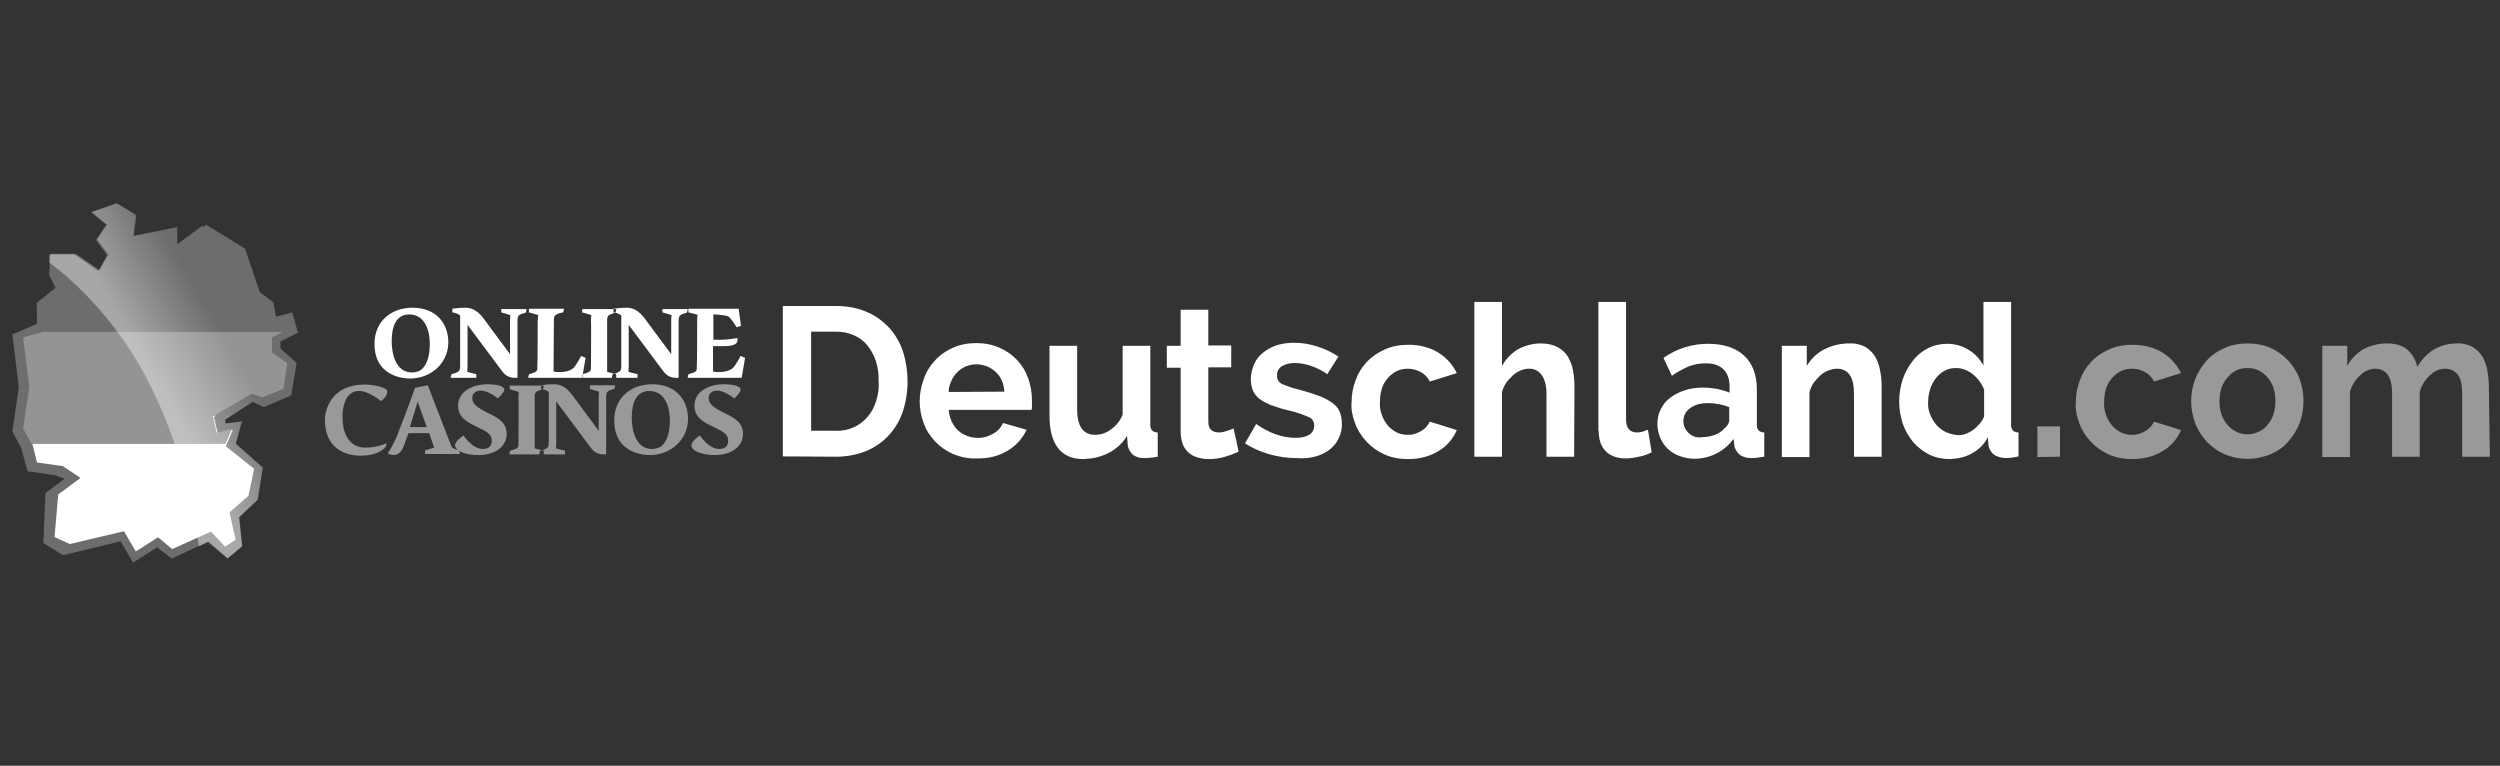 <svg width="111" height="34" viewBox="0 0 111 34" fill="none" xmlns="http://www.w3.org/2000/svg">
<rect x="0" y="0" width="111" height="34" fill="#333333" stroke="none"/>
<g clip-path="url(#clip0_5982_418942)">
<path fill-rule="evenodd" clip-rule="evenodd" d="M18.319 13.662C17.391 13.662 16.628 14.245 16.628 15.263C16.628 15.787 16.793 16.207 17.152 16.476C17.481 16.73 17.9 16.805 18.215 16.805C19.128 16.805 19.906 16.132 19.906 15.189C19.891 14.261 19.277 13.662 18.319 13.662ZM18.29 16.536C17.541 16.536 17.391 15.653 17.391 15.144C17.391 14.47 17.601 13.961 18.17 13.961C18.858 13.961 19.083 14.665 19.083 15.248C19.083 15.698 19.008 16.192 18.664 16.446C18.544 16.506 18.424 16.536 18.29 16.536ZM21.448 14.111C21.224 13.826 20.984 13.662 20.67 13.662C20.475 13.662 20.28 13.677 20.086 13.707V13.871C20.206 13.886 20.34 13.931 20.43 14.006V16.207C20.43 16.281 20.43 16.356 20.4 16.431C20.37 16.506 20.28 16.551 20.056 16.611C20.026 16.656 20.011 16.715 20.011 16.775H21.149V16.611C21.149 16.611 20.864 16.551 20.745 16.506C20.745 16.506 20.759 16.356 20.759 16.221V14.425L22.302 16.491C22.481 16.73 22.691 16.79 22.975 16.775V14.245C22.975 13.991 23.05 13.961 23.334 13.886C23.364 13.856 23.379 13.722 23.379 13.722H22.256V13.871C22.256 13.871 22.541 13.946 22.661 13.991C22.646 14.081 22.646 14.186 22.646 14.275V15.727L21.448 14.111ZM24.592 14.305C24.592 14.141 24.592 14.051 24.652 14.006C24.712 13.946 24.787 13.916 24.996 13.871C25.026 13.841 25.041 13.707 25.041 13.707H23.484V13.871C23.484 13.871 23.768 13.946 23.903 13.991C23.888 14.081 23.873 14.186 23.873 14.275C23.873 14.275 23.873 16.192 23.858 16.252C23.858 16.341 23.858 16.416 23.843 16.431C23.828 16.506 23.724 16.551 23.499 16.611C23.469 16.641 23.454 16.775 23.454 16.775H25.849L25.999 15.892L25.805 15.802C25.805 15.802 25.595 16.207 25.46 16.341C25.296 16.476 25.101 16.521 24.861 16.521C24.771 16.521 24.667 16.521 24.577 16.491L24.592 14.305ZM26.239 16.252C26.239 16.341 26.239 16.416 26.224 16.431C26.209 16.506 26.104 16.551 25.879 16.611C25.849 16.656 25.834 16.715 25.834 16.775H27.361V16.611C27.361 16.611 27.077 16.551 26.957 16.506C26.957 16.506 26.957 16.356 26.957 16.221V14.245C26.957 14.171 26.957 14.111 26.987 14.051C27.017 13.991 27.107 13.946 27.316 13.886C27.346 13.856 27.361 13.722 27.361 13.722H25.849V13.871C25.849 13.871 26.134 13.946 26.254 13.991C26.239 14.081 26.239 14.186 26.239 14.275C26.254 14.261 26.239 16.192 26.239 16.252ZM28.604 14.111C28.379 13.826 28.14 13.662 27.825 13.662C27.631 13.662 27.436 13.677 27.242 13.707V13.871C27.361 13.886 27.496 13.931 27.586 14.006V16.207C27.586 16.281 27.586 16.356 27.556 16.431C27.526 16.506 27.436 16.551 27.212 16.611C27.182 16.656 27.167 16.715 27.167 16.775H28.305V16.611C28.305 16.611 28.02 16.551 27.9 16.506C27.9 16.506 27.915 16.356 27.915 16.221V14.425L29.457 16.491C29.637 16.73 29.846 16.79 30.131 16.775V14.245C30.131 13.991 30.206 13.961 30.49 13.886C30.52 13.856 30.535 13.722 30.535 13.722H29.412V13.871C29.412 13.871 29.697 13.946 29.816 13.991C29.802 14.081 29.802 14.186 29.802 14.275V15.727L28.604 14.111ZM31.658 15.368C31.852 15.368 31.852 15.368 32.137 15.368C32.391 15.368 32.526 15.338 32.616 15.293C32.721 15.248 32.781 15.114 32.736 15.009C32.406 15.069 32.077 15.099 31.762 15.084H31.673V13.961C31.882 13.961 32.107 13.991 32.316 14.036C32.436 14.081 32.706 14.53 32.706 14.53L32.9 14.47L32.795 13.707H30.565V13.871C30.565 13.871 30.849 13.931 30.969 13.976C30.954 14.066 30.954 14.171 30.954 14.275C30.954 14.275 30.954 16.192 30.939 16.252C30.939 16.341 30.939 16.416 30.924 16.431C30.909 16.506 30.805 16.551 30.58 16.611C30.55 16.656 30.535 16.715 30.535 16.775H32.93L33.08 15.892L32.885 15.802C32.885 15.802 32.676 16.207 32.541 16.341C32.376 16.476 32.152 16.521 31.912 16.521C31.822 16.521 31.733 16.521 31.658 16.491C31.658 16.491 31.658 16.341 31.658 16.207V15.368Z" fill="white"/>
<path fill-rule="evenodd" clip-rule="evenodd" d="M17.152 19.68C17.152 19.68 16.793 19.874 16.209 19.874C15.64 19.874 15.206 19.44 15.206 18.497C15.206 17.943 15.4 17.359 15.939 17.359C16.388 17.359 16.912 17.808 16.912 17.808C16.912 17.808 17.197 17.629 17.197 17.374C17.197 17.239 16.718 17.075 16.179 17.075C14.757 17.075 14.427 18.138 14.427 18.647C14.427 19.904 15.325 20.233 16.014 20.233C16.658 20.233 16.972 19.994 17.062 19.904C17.197 19.755 17.152 19.68 17.152 19.68ZM18.993 17.105L18.424 17.224C18.125 18.078 17.825 18.856 17.616 19.38C17.451 19.755 17.331 19.964 17.212 20.129C17.302 20.174 17.391 20.204 17.481 20.204C17.721 20.204 17.855 19.994 17.915 19.829C18.005 19.62 18.035 19.485 18.14 19.23H19.053L19.277 19.874C19.158 19.919 18.873 19.994 18.873 19.994V20.159H20.415C20.415 20.159 20.415 20.024 20.37 19.994C20.161 19.934 20.086 19.904 20.041 19.814L18.993 17.105ZM18.544 17.838L18.948 18.961H18.2L18.544 17.838ZM20.34 18.003C20.34 18.527 20.7 18.722 21.194 18.961C21.643 19.171 21.837 19.29 21.837 19.575C21.837 19.784 21.718 19.934 21.433 19.934C20.969 19.934 20.58 19.335 20.58 19.335C20.58 19.335 20.206 19.575 20.206 19.77C20.206 20.009 20.64 20.204 21.239 20.204C22.092 20.204 22.496 19.739 22.496 19.275C22.496 18.781 22.167 18.572 21.658 18.332C21.179 18.093 20.969 17.928 20.969 17.674C20.969 17.419 21.179 17.344 21.343 17.344C21.688 17.344 22.107 17.689 22.107 17.689C22.107 17.689 22.391 17.434 22.391 17.299C22.391 17.18 22.167 17.06 21.613 17.06C20.924 17.075 20.34 17.419 20.34 18.003ZM23.02 19.65C23.02 19.739 23.02 19.814 23.005 19.829C22.99 19.904 22.885 19.949 22.661 20.009C22.631 20.054 22.616 20.114 22.616 20.174H24.143V20.009C24.143 20.009 23.858 19.949 23.739 19.904C23.739 19.904 23.739 19.755 23.739 19.62V17.644C23.739 17.569 23.739 17.509 23.769 17.449C23.799 17.389 23.888 17.344 24.098 17.284C24.128 17.255 24.143 17.12 24.143 17.12H22.631V17.284C22.631 17.284 22.915 17.359 23.035 17.404C23.02 17.494 23.02 17.599 23.02 17.689C23.035 17.659 23.02 19.59 23.02 19.65ZM25.385 17.509C25.161 17.224 24.921 17.06 24.607 17.06C24.412 17.06 24.218 17.075 24.023 17.105V17.27C24.143 17.284 24.277 17.329 24.367 17.404V19.605C24.367 19.68 24.367 19.755 24.337 19.829C24.308 19.904 24.218 19.949 23.993 20.009C23.963 20.054 23.948 20.114 23.948 20.174H25.086V20.009C25.086 20.009 24.802 19.949 24.682 19.904C24.682 19.904 24.697 19.755 24.697 19.62V17.823L26.239 19.889C26.418 20.129 26.628 20.189 26.912 20.174V17.629C26.912 17.374 26.987 17.344 27.272 17.27C27.302 17.239 27.317 17.105 27.317 17.105H26.194V17.27C26.194 17.27 26.478 17.344 26.598 17.389C26.583 17.479 26.583 17.584 26.583 17.674V19.126L25.385 17.509ZM28.963 17.06C28.035 17.06 27.272 17.644 27.272 18.662C27.272 19.186 27.436 19.605 27.796 19.874C28.125 20.129 28.544 20.204 28.858 20.204C29.772 20.204 30.55 19.53 30.55 18.587C30.535 17.659 29.921 17.06 28.963 17.06ZM28.948 19.934C28.2 19.934 28.05 19.051 28.05 18.542C28.05 17.868 28.26 17.359 28.828 17.359C29.517 17.359 29.742 18.063 29.742 18.647C29.742 19.096 29.667 19.59 29.323 19.844C29.203 19.904 29.068 19.934 28.948 19.934ZM30.834 18.003C30.834 18.527 31.194 18.722 31.688 18.961C32.137 19.171 32.331 19.29 32.331 19.575C32.331 19.784 32.212 19.934 31.927 19.934C31.463 19.934 31.074 19.335 31.074 19.335C31.074 19.335 30.7 19.575 30.7 19.77C30.7 20.009 31.134 20.204 31.733 20.204C32.586 20.204 32.99 19.739 32.99 19.275C32.99 18.781 32.661 18.572 32.152 18.332C31.673 18.093 31.463 17.928 31.463 17.674C31.463 17.419 31.673 17.344 31.837 17.344C32.182 17.344 32.601 17.689 32.601 17.689C32.601 17.689 32.885 17.434 32.885 17.299C32.885 17.18 32.661 17.06 32.107 17.06C31.418 17.075 30.834 17.419 30.834 18.003Z" fill="white" fill-opacity="0.5"/>
<path fill-rule="evenodd" clip-rule="evenodd" d="M37.107 20.278C37.556 20.278 38.005 20.204 38.424 20.039C38.798 19.889 39.143 19.665 39.427 19.365C39.712 19.066 39.936 18.707 40.071 18.317C40.221 17.868 40.295 17.404 40.295 16.94C40.295 16.506 40.236 16.072 40.101 15.638C39.981 15.248 39.772 14.889 39.502 14.575C39.218 14.275 38.888 14.021 38.499 13.856C38.065 13.662 37.586 13.587 37.107 13.587H34.757V20.264L37.107 20.278ZM38.903 17.793C38.828 18.048 38.709 18.287 38.529 18.497C38.364 18.692 38.155 18.856 37.93 18.961C37.676 19.081 37.391 19.141 37.107 19.126H36.014V14.725H37.107C37.391 14.725 37.661 14.769 37.915 14.889C38.155 14.994 38.364 15.144 38.514 15.338C38.679 15.548 38.813 15.787 38.888 16.027C38.978 16.311 39.023 16.611 39.008 16.91C39.038 17.224 38.993 17.524 38.903 17.793ZM44.742 20.009C45.116 19.784 45.4 19.47 45.58 19.081L44.532 18.781C44.442 18.991 44.292 19.156 44.083 19.261C43.873 19.38 43.634 19.455 43.394 19.44C43.245 19.44 43.08 19.41 42.93 19.35C42.781 19.29 42.646 19.215 42.541 19.111C42.421 19.006 42.331 18.871 42.257 18.721C42.182 18.557 42.137 18.377 42.122 18.198H45.804C45.819 18.138 45.819 18.078 45.819 18.003C45.819 17.928 45.819 17.853 45.819 17.764C45.819 17.434 45.76 17.105 45.655 16.805C45.445 16.192 44.981 15.698 44.382 15.443C44.053 15.293 43.694 15.233 43.349 15.233C42.99 15.233 42.631 15.293 42.301 15.443C42.002 15.578 41.733 15.758 41.508 16.012C41.283 16.252 41.119 16.521 41.014 16.835C40.894 17.15 40.834 17.494 40.834 17.823C40.834 18.153 40.894 18.482 41.014 18.796C41.119 19.096 41.298 19.365 41.523 19.605C41.748 19.844 42.017 20.024 42.316 20.159C42.646 20.293 42.99 20.368 43.349 20.353C43.888 20.368 44.352 20.248 44.742 20.009ZM42.122 17.404C42.122 17.224 42.167 17.06 42.242 16.91C42.301 16.761 42.406 16.626 42.511 16.521C42.616 16.416 42.751 16.326 42.885 16.266C43.334 16.087 43.843 16.177 44.203 16.506C44.442 16.73 44.577 17.03 44.592 17.389L42.122 17.404ZM49.218 20.114C49.562 19.934 49.846 19.68 50.041 19.35L50.071 19.755C50.086 19.919 50.176 20.069 50.295 20.189C50.445 20.293 50.625 20.353 50.804 20.338C50.879 20.338 50.969 20.338 51.059 20.323C51.149 20.323 51.269 20.293 51.403 20.278V19.201C51.313 19.201 51.209 19.171 51.149 19.111C51.089 19.021 51.059 18.931 51.074 18.826V15.353H49.846V18.407C49.742 18.677 49.547 18.916 49.307 19.081C49.113 19.23 48.858 19.305 48.619 19.305C48.095 19.305 47.825 18.931 47.825 18.168V15.353H46.598V18.437C46.598 19.081 46.718 19.56 46.972 19.889C47.227 20.218 47.601 20.383 48.095 20.383C48.499 20.368 48.873 20.293 49.218 20.114ZM54.772 19.021C54.697 19.051 54.607 19.096 54.487 19.126C54.367 19.171 54.248 19.201 54.113 19.201C53.993 19.201 53.873 19.171 53.783 19.096C53.694 19.021 53.649 18.901 53.649 18.721V16.311H54.667V15.338H53.649V13.752H52.421V15.353H51.807V16.326H52.421V19.156C52.421 19.35 52.451 19.53 52.511 19.724C52.631 20.009 52.87 20.233 53.17 20.308C53.319 20.353 53.484 20.383 53.649 20.383C53.903 20.383 54.158 20.353 54.397 20.278C54.607 20.218 54.801 20.144 54.996 20.054L54.772 19.021ZM58.424 20.264C58.649 20.204 58.858 20.099 59.053 19.949C59.218 19.814 59.352 19.65 59.442 19.455C59.532 19.261 59.592 19.036 59.577 18.796C59.577 18.617 59.547 18.422 59.472 18.258C59.397 18.093 59.278 17.973 59.128 17.868C58.948 17.748 58.754 17.644 58.544 17.569C58.304 17.479 58.02 17.389 57.676 17.299C57.406 17.239 57.167 17.15 56.912 17.045C56.778 16.97 56.688 16.835 56.703 16.671C56.688 16.491 56.778 16.341 56.927 16.252C57.092 16.162 57.286 16.117 57.481 16.117C57.721 16.117 57.96 16.162 58.185 16.236C58.454 16.326 58.709 16.461 58.933 16.611L59.427 15.832C59.143 15.638 58.813 15.488 58.484 15.383C58.155 15.278 57.81 15.219 57.466 15.219C57.212 15.219 56.957 15.248 56.703 15.323C56.478 15.398 56.269 15.503 56.089 15.653C55.909 15.787 55.775 15.967 55.685 16.162C55.595 16.371 55.535 16.611 55.535 16.835C55.535 17 55.565 17.165 55.625 17.329C55.685 17.479 55.789 17.599 55.909 17.704C56.074 17.823 56.254 17.913 56.433 17.988C56.688 18.078 56.957 18.168 57.227 18.227C57.526 18.287 57.81 18.392 58.095 18.512C58.26 18.572 58.364 18.736 58.349 18.901C58.349 19.066 58.275 19.215 58.125 19.305C57.975 19.395 57.781 19.44 57.526 19.44C56.957 19.44 56.373 19.245 55.775 18.826L55.281 19.68C55.43 19.784 55.595 19.874 55.76 19.949C55.954 20.039 56.134 20.099 56.328 20.159C56.523 20.218 56.733 20.264 56.942 20.293C57.137 20.323 57.346 20.338 57.541 20.338C57.885 20.368 58.155 20.338 58.424 20.264ZM60.161 18.781C60.266 19.081 60.445 19.365 60.67 19.605C60.894 19.844 61.164 20.039 61.463 20.174C61.792 20.323 62.152 20.383 62.511 20.383C63.035 20.383 63.484 20.264 63.873 20.024C64.233 19.814 64.517 19.485 64.682 19.096L63.484 18.721C63.394 18.901 63.275 19.036 63.095 19.141C62.915 19.245 62.706 19.32 62.496 19.305C62.331 19.305 62.167 19.275 62.017 19.201C61.867 19.126 61.733 19.021 61.628 18.901C61.508 18.766 61.418 18.602 61.358 18.437C61.283 18.242 61.254 18.048 61.269 17.838C61.269 17.629 61.298 17.434 61.358 17.239C61.418 17.06 61.508 16.91 61.628 16.775C61.733 16.656 61.867 16.551 62.017 16.476C62.167 16.401 62.331 16.371 62.511 16.371C62.706 16.371 62.9 16.416 63.08 16.521C63.26 16.611 63.394 16.761 63.484 16.94L64.682 16.566C64.502 16.192 64.218 15.877 63.858 15.653C63.484 15.428 63.05 15.308 62.526 15.308C62.167 15.308 61.807 15.368 61.478 15.518C61.179 15.653 60.909 15.832 60.685 16.072C60.46 16.311 60.295 16.581 60.191 16.88C60.071 17.195 60.011 17.524 60.011 17.853C59.981 18.138 60.041 18.467 60.161 18.781ZM69.906 17.195C69.906 16.955 69.891 16.715 69.846 16.476C69.817 16.252 69.727 16.042 69.622 15.847C69.517 15.668 69.352 15.518 69.158 15.413C68.963 15.308 68.709 15.248 68.409 15.248C68.065 15.248 67.721 15.338 67.406 15.503C67.107 15.683 66.852 15.937 66.688 16.252V13.407H65.46V20.278H66.688V17.404C66.733 17.255 66.793 17.12 66.882 16.985C66.972 16.865 67.077 16.761 67.182 16.656C67.287 16.566 67.406 16.491 67.526 16.446C67.631 16.401 67.751 16.371 67.87 16.371C68.095 16.356 68.32 16.461 68.454 16.656C68.589 16.85 68.664 17.12 68.664 17.509V20.278H69.891L69.906 17.195ZM70.984 19.141C70.984 19.53 71.089 19.829 71.299 20.039C71.508 20.248 71.808 20.353 72.182 20.353C72.376 20.353 72.571 20.323 72.766 20.278C72.96 20.248 73.155 20.174 73.334 20.084L73.17 19.081C73.08 19.111 73.005 19.141 72.915 19.171C72.84 19.186 72.766 19.201 72.691 19.201C72.361 19.201 72.197 19.006 72.197 18.632V13.407H70.969V19.141H70.984ZM76.194 20.144C76.493 19.994 76.763 19.769 76.972 19.485L77.002 19.755C77.017 19.919 77.107 20.069 77.227 20.174C77.346 20.278 77.526 20.338 77.751 20.338C77.826 20.338 77.915 20.338 78.005 20.323C78.11 20.308 78.215 20.293 78.334 20.278V19.201C78.245 19.201 78.14 19.171 78.08 19.111C78.02 19.021 77.99 18.931 78.005 18.826V17.299C78.005 16.641 77.811 16.132 77.436 15.787C77.062 15.443 76.523 15.264 75.834 15.264C75.116 15.264 74.427 15.488 73.858 15.892L74.233 16.686C74.457 16.521 74.712 16.386 74.981 16.266C75.221 16.177 75.475 16.132 75.73 16.132C76.089 16.132 76.343 16.221 76.523 16.401C76.703 16.581 76.793 16.835 76.793 17.15V17.434C76.613 17.359 76.433 17.314 76.254 17.269C76.044 17.239 75.834 17.21 75.625 17.21C75.34 17.21 75.071 17.239 74.802 17.329C74.577 17.404 74.352 17.509 74.158 17.659C73.978 17.793 73.843 17.958 73.739 18.168C73.634 18.362 73.589 18.587 73.589 18.811C73.589 19.455 73.963 20.039 74.577 20.248C74.787 20.323 74.996 20.368 75.221 20.368C75.565 20.368 75.894 20.293 76.194 20.144ZM74.981 19.23C74.831 19.096 74.742 18.901 74.742 18.692C74.742 18.467 74.846 18.258 75.041 18.123C75.236 17.973 75.505 17.898 75.82 17.898C75.984 17.898 76.149 17.913 76.314 17.943C76.478 17.973 76.628 18.018 76.778 18.078V18.647C76.778 18.781 76.703 18.901 76.583 19.006C76.463 19.141 76.314 19.245 76.149 19.305C75.954 19.38 75.76 19.41 75.565 19.41C75.355 19.455 75.146 19.38 74.981 19.23ZM83.544 17.195C83.544 16.955 83.529 16.73 83.484 16.491C83.454 16.281 83.379 16.057 83.275 15.862C83.17 15.683 83.02 15.533 82.84 15.413C82.616 15.293 82.376 15.233 82.107 15.248C81.718 15.248 81.328 15.338 80.984 15.518C80.67 15.683 80.4 15.937 80.221 16.252V15.353H79.113V20.293H80.34V17.404C80.385 17.255 80.445 17.12 80.535 16.985C80.625 16.865 80.73 16.761 80.834 16.656C80.939 16.566 81.059 16.491 81.194 16.446C81.314 16.401 81.433 16.371 81.568 16.371C81.793 16.371 82.002 16.461 82.122 16.641C82.257 16.82 82.317 17.105 82.317 17.509V20.278H83.544V17.195ZM87.556 20.129C87.855 19.964 88.11 19.724 88.26 19.41L88.29 19.755C88.305 19.919 88.394 20.069 88.514 20.174C88.634 20.264 88.814 20.323 89.038 20.338C89.233 20.338 89.427 20.308 89.622 20.264V19.201C89.532 19.201 89.427 19.171 89.367 19.111C89.308 19.021 89.278 18.931 89.293 18.826V13.407H88.065V16.221C87.9 15.937 87.691 15.698 87.406 15.533C87.122 15.353 86.793 15.264 86.463 15.264C86.164 15.264 85.879 15.323 85.61 15.458C85.34 15.593 85.116 15.772 84.936 16.012C84.742 16.252 84.592 16.521 84.487 16.82C84.382 17.135 84.323 17.479 84.323 17.823C84.323 18.168 84.382 18.497 84.487 18.826C84.592 19.126 84.757 19.395 84.951 19.635C85.146 19.859 85.4 20.054 85.67 20.189C85.954 20.323 86.254 20.383 86.583 20.383C86.942 20.368 87.272 20.293 87.556 20.129ZM86.403 19.186C86.239 19.111 86.104 19.006 85.984 18.871C85.864 18.736 85.775 18.587 85.7 18.407C85.625 18.227 85.595 18.033 85.61 17.838C85.61 17.644 85.64 17.464 85.7 17.269C85.76 17.09 85.849 16.925 85.954 16.79C86.059 16.656 86.194 16.536 86.343 16.461C86.493 16.371 86.673 16.341 86.852 16.341C87.122 16.341 87.376 16.446 87.586 16.611C87.811 16.79 87.99 17.03 88.095 17.299V18.482C88.05 18.602 87.99 18.707 87.9 18.811C87.811 18.901 87.721 19.006 87.616 19.081C87.511 19.156 87.406 19.215 87.287 19.261C87.182 19.305 87.047 19.32 86.927 19.32C86.748 19.305 86.568 19.261 86.403 19.186Z" fill="white"/>
<path fill-rule="evenodd" clip-rule="evenodd" d="M92.317 18.781C92.421 19.081 92.601 19.365 92.826 19.605C93.05 19.844 93.32 20.039 93.619 20.174C93.948 20.323 94.308 20.383 94.667 20.383C95.191 20.383 95.64 20.263 96.029 20.024C96.388 19.814 96.673 19.485 96.838 19.096L95.64 18.721C95.55 18.901 95.43 19.036 95.251 19.141C95.071 19.245 94.861 19.32 94.652 19.305C94.487 19.305 94.323 19.275 94.173 19.201C94.023 19.126 93.888 19.021 93.784 18.901C93.664 18.766 93.574 18.602 93.514 18.437C93.439 18.242 93.409 18.048 93.424 17.838C93.424 17.629 93.454 17.434 93.514 17.239C93.574 17.06 93.664 16.91 93.784 16.775C93.888 16.656 94.023 16.551 94.173 16.476C94.323 16.401 94.487 16.371 94.667 16.371C94.861 16.371 95.056 16.416 95.236 16.521C95.415 16.611 95.55 16.761 95.64 16.94L96.838 16.566C96.658 16.192 96.373 15.877 96.014 15.653C95.64 15.428 95.206 15.308 94.682 15.308C94.323 15.308 93.963 15.368 93.634 15.518C93.335 15.653 93.065 15.832 92.841 16.072C92.616 16.311 92.451 16.581 92.347 16.88C92.227 17.195 92.167 17.524 92.167 17.853C92.137 18.138 92.197 18.467 92.317 18.781ZM100.834 20.159C101.134 20.024 101.403 19.844 101.613 19.59C101.822 19.35 101.987 19.081 102.107 18.781C102.331 18.153 102.331 17.464 102.107 16.835C102.002 16.536 101.822 16.266 101.613 16.027C101.388 15.787 101.134 15.593 100.834 15.458C100.505 15.308 100.146 15.248 99.802 15.248C99.442 15.248 99.083 15.308 98.754 15.458C98.454 15.593 98.185 15.772 97.96 16.027C97.751 16.266 97.586 16.536 97.466 16.835C97.346 17.15 97.287 17.479 97.287 17.808C97.287 18.138 97.346 18.467 97.466 18.781C97.571 19.081 97.751 19.35 97.96 19.59C98.185 19.829 98.454 20.024 98.754 20.159C99.412 20.443 100.161 20.443 100.834 20.159ZM98.634 17.224C98.694 17.045 98.784 16.895 98.903 16.761C99.008 16.626 99.143 16.521 99.293 16.446C99.442 16.371 99.607 16.341 99.787 16.341C99.966 16.341 100.131 16.371 100.281 16.446C100.43 16.521 100.565 16.626 100.67 16.745C100.79 16.88 100.879 17.045 100.939 17.21C100.999 17.404 101.029 17.599 101.029 17.808C101.029 18.018 100.999 18.212 100.939 18.407C100.879 18.587 100.79 18.736 100.67 18.871C100.565 19.006 100.43 19.111 100.281 19.171C99.966 19.32 99.607 19.32 99.293 19.171C99.143 19.096 99.008 18.991 98.903 18.871C98.784 18.736 98.694 18.572 98.634 18.407C98.514 18.033 98.514 17.614 98.634 17.224ZM110.505 17.195C110.505 16.955 110.49 16.73 110.445 16.491C110.415 16.281 110.34 16.057 110.236 15.862C110.131 15.683 109.981 15.533 109.802 15.413C109.577 15.293 109.337 15.233 109.083 15.248C108.724 15.248 108.364 15.338 108.065 15.518C107.751 15.713 107.496 15.982 107.331 16.296C107.272 16.012 107.122 15.742 106.912 15.548C106.703 15.353 106.388 15.248 105.984 15.248C105.61 15.248 105.251 15.338 104.936 15.503C104.637 15.683 104.382 15.937 104.218 16.252V15.353H103.11V20.293H104.337V17.404C104.412 17.12 104.577 16.85 104.802 16.656C104.981 16.476 105.221 16.371 105.475 16.371C105.685 16.371 105.894 16.461 106.014 16.641C106.149 16.82 106.209 17.105 106.209 17.509V20.278H107.436V17.404C107.511 17.12 107.676 16.85 107.9 16.656C108.08 16.476 108.319 16.371 108.574 16.371C108.784 16.371 108.993 16.461 109.128 16.641C109.263 16.82 109.322 17.105 109.322 17.509V20.278H110.55L110.505 17.195Z" fill="white" fill-opacity="0.5"/>
<path fill-rule="evenodd" clip-rule="evenodd" d="M91.463 20.278V18.931H90.46V20.293L91.463 20.278Z" fill="white" fill-opacity="0.5"/>
<path fill-rule="evenodd" clip-rule="evenodd" d="M4.083 9.41L5.191 9.021L6.029 9.53L5.924 10.473L7.87 10.084V10.922L9.158 9.979L10.879 11.042L11.538 12.973L12.137 13.422L12.257 14.066L12.975 13.871L13.23 14.77L12.451 15.159V15.473L13.17 16.117L12.93 17.554L11.718 18.078L11.224 17.838L9.996 18.632L10.026 18.796L10.745 18.707L10.475 19.695L11.673 20.758L11.448 22.18L10.625 22.958L10.76 24.245L10.116 24.784L9.263 24.036L7.631 24.799L6.972 24.305L5.909 24.979L5.355 24.036L2.796 24.65L1.927 24.111L2.017 21.895L2.87 21.252L2.451 21.102L1.224 20.922L0.939 19.889L0.55 19.156L0.834 17.195L0.55 14.844L1.643 14.38L1.628 13.452L2.466 12.778L2.182 12.21L2.242 11.267H3.364L4.427 12L4.817 11.296L4.322 10.623L4.772 9.949L4.083 9.41Z" fill="#6D6D6D"/>
<path fill-rule="evenodd" clip-rule="evenodd" d="M1.912 14.799L2.107 14.739L1.897 13.736L2.691 13.108L2.421 12.584L2.481 11.686H3.529L4.517 12.359L4.891 11.311L4.427 10.683L4.846 10.054L4.218 9.53L5.266 9.156L6.044 9.62L5.939 10.518L7.766 10.144V10.922L8.978 10.024L10.595 11.027L11.224 13.227L11.852 13.647L11.912 14.38L12.646 14.066L12.751 14.635L12.541 14.739L1.912 14.799Z" fill="#6D6D6D"/>
<path fill-rule="evenodd" clip-rule="evenodd" d="M11.029 22.015L10.191 22.748L10.46 23.961L9.996 24.275L9.367 23.602L7.646 24.38L7.017 23.856L6.029 24.485L5.505 23.587L3.095 24.156L2.421 23.841L2.586 21.955L3.574 21.221L2.796 20.698L1.643 20.533L1.433 19.695L1.059 19.021L1.149 18.452H9.592L9.502 18.512L9.667 19.245L10.341 19.081L10.026 19.814L11.284 20.817L11.029 22.015Z" fill="white"/>
<path fill-rule="evenodd" clip-rule="evenodd" d="M1.403 19.71L1.029 19.021L1.299 17.18L1.029 14.979L1.912 14.739H12.556L12.077 14.979V15.653L12.751 16.117L12.586 17.269L11.643 17.644L11.179 17.479L9.457 18.482L9.622 19.216L10.296 19.051L10.011 19.71H1.403Z" fill="#949494"/>
<path d="M4.038 9.425L5.161 9.036L5.999 9.545L5.894 10.488L7.84 10.099V10.937L9.128 9.994L10.849 11.057L11.508 12.988L12.107 13.437L12.227 14.081L12.945 13.886L13.2 14.784L12.421 15.174V15.488L13.14 16.132L12.9 17.569L11.688 18.093L11.194 17.853L9.981 18.647L10.011 18.811L10.73 18.721L10.46 19.709L11.658 20.772L11.433 22.195L10.61 22.973L10.745 24.26L10.101 24.799L9.233 24.066L8.828 24.26C8.828 24.26 8.469 20.608 6.568 16.91C4.787 13.437 2.182 11.656 2.182 11.656L2.197 11.296H3.305L4.367 12.03L4.757 11.326L4.263 10.653L4.712 9.979L4.038 9.425Z" fill="url(#paint0_linear_5982_418942)"/>
</g>
<defs>
<linearGradient id="paint0_linear_5982_418942" x1="7.018" y1="17.148" x2="11.822" y2="14.329" gradientUnits="userSpaceOnUse">
<stop stop-color="white" stop-opacity="0.4"/>
<stop offset="0.66" stop-color="white" stop-opacity="0"/>
</linearGradient>
<clipPath id="clip0_5982_418942">
<rect width="110" height="34" fill="white" transform="translate(0.55)"/>
</clipPath>
</defs>
</svg>
